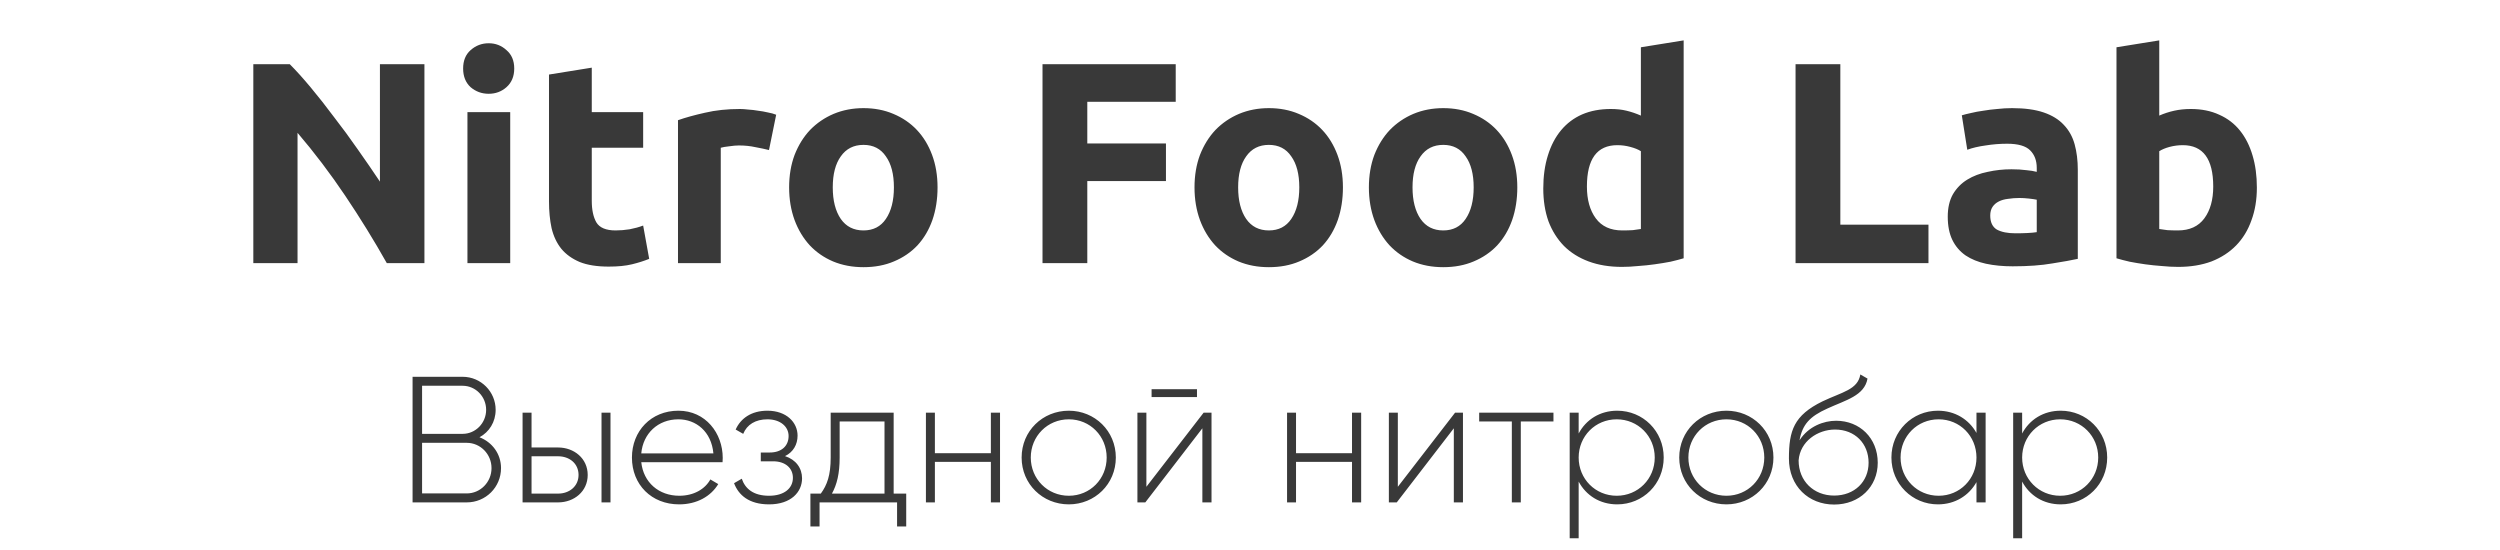<?xml version="1.0" encoding="UTF-8"?> <svg xmlns="http://www.w3.org/2000/svg" width="209" height="46" viewBox="0 0 209 46" fill="none"> <path d="M40.086 36.555C40.896 36.12 41.436 35.28 41.436 34.26C41.436 32.745 40.206 31.5 38.676 31.5H34.491V42H39.021C40.611 42 41.886 40.725 41.886 39.135C41.886 37.935 41.136 36.96 40.086 36.555ZM38.676 32.25C39.756 32.25 40.641 33.15 40.641 34.26C40.641 35.37 39.756 36.27 38.676 36.27H35.286V32.25H38.676ZM39.021 41.25H35.286V37.02H39.021C40.161 37.02 41.091 37.965 41.091 39.135C41.091 40.305 40.161 41.25 39.021 41.25ZM46.657 37.41H44.437V34.5H43.687V42H46.657C47.992 42 49.132 41.085 49.132 39.705C49.132 38.325 47.992 37.41 46.657 37.41ZM50.287 34.5V42H51.037V34.5H50.287ZM46.657 41.265H44.437V38.145H46.657C47.602 38.145 48.367 38.745 48.367 39.705C48.367 40.65 47.602 41.265 46.657 41.265ZM56.715 34.335C54.42 34.335 52.83 36.045 52.83 38.25C52.83 40.515 54.465 42.165 56.775 42.165C58.26 42.165 59.43 41.49 60.045 40.47L59.385 40.08C58.95 40.875 58.02 41.445 56.79 41.445C55.08 41.445 53.79 40.335 53.61 38.64H60.405C60.405 38.52 60.42 38.4 60.42 38.28C60.42 36.225 58.995 34.335 56.715 34.335ZM56.715 35.055C58.185 35.055 59.475 36.075 59.64 37.905H53.61C53.76 36.24 55.005 35.055 56.715 35.055ZM65.627 38.13C66.317 37.8 66.677 37.155 66.677 36.42C66.677 35.31 65.747 34.335 64.157 34.335C62.792 34.335 61.907 34.995 61.502 35.91L62.132 36.27C62.447 35.49 63.167 35.055 64.157 35.055C65.222 35.055 65.927 35.655 65.927 36.45C65.927 37.29 65.327 37.83 64.352 37.83H63.602V38.565H64.637C65.657 38.565 66.287 39.135 66.287 39.945C66.287 40.815 65.567 41.445 64.292 41.445C62.987 41.445 62.297 40.86 62.012 40.02L61.367 40.395C61.742 41.385 62.612 42.165 64.292 42.165C66.137 42.165 67.052 41.13 67.052 39.99C67.052 39.135 66.542 38.43 65.627 38.13ZM74.71 41.265V34.5H69.445V38.25C69.445 39.735 69.145 40.545 68.62 41.265H67.75V44.01H68.515V42H74.995V44.01H75.76V41.265H74.71ZM69.55 41.265C69.97 40.5 70.195 39.585 70.195 38.25V35.235H73.945V41.265H69.55ZM82.837 34.5V37.89H78.157V34.5H77.407V42H78.157V38.61H82.837V42H83.602V34.5H82.837ZM89.353 42.165C91.528 42.165 93.283 40.47 93.283 38.25C93.283 36.03 91.528 34.335 89.353 34.335C87.163 34.335 85.408 36.03 85.408 38.25C85.408 40.47 87.163 42.165 89.353 42.165ZM89.353 41.445C87.568 41.445 86.173 40.035 86.173 38.25C86.173 36.465 87.568 35.055 89.353 35.055C91.138 35.055 92.518 36.465 92.518 38.25C92.518 40.035 91.138 41.445 89.353 41.445ZM96.273 33.195H100.068V32.535H96.273V33.195ZM100.623 34.5L95.838 40.695V34.5H95.088V42H95.748L100.518 35.805V42H101.283V34.5H100.623ZM113.028 34.5V37.89H108.348V34.5H107.598V42H108.348V38.61H113.028V42H113.793V34.5H113.028ZM121.644 34.5L116.859 40.695V34.5H116.109V42H116.769L121.539 35.805V42H122.304V34.5H121.644ZM129.869 34.5H123.659V35.235H126.389V42H127.139V35.235H129.869V34.5ZM135.201 34.335C133.746 34.335 132.591 35.085 131.976 36.24V34.5H131.226V45H131.976V40.26C132.591 41.415 133.746 42.165 135.201 42.165C137.346 42.165 139.086 40.47 139.086 38.25C139.086 36.03 137.346 34.335 135.201 34.335ZM135.156 41.445C133.371 41.445 131.976 40.035 131.976 38.25C131.976 36.465 133.371 35.055 135.156 35.055C136.941 35.055 138.336 36.465 138.336 38.25C138.336 40.035 136.941 41.445 135.156 41.445ZM144.329 42.165C146.504 42.165 148.259 40.47 148.259 38.25C148.259 36.03 146.504 34.335 144.329 34.335C142.139 34.335 140.384 36.03 140.384 38.25C140.384 40.47 142.139 42.165 144.329 42.165ZM144.329 41.445C142.544 41.445 141.149 40.035 141.149 38.25C141.149 36.465 142.544 35.055 144.329 35.055C146.114 35.055 147.494 36.465 147.494 38.25C147.494 40.035 146.114 41.445 144.329 41.445ZM153.334 42.18C155.449 42.18 156.979 40.695 156.979 38.685C156.979 36.63 155.479 35.175 153.499 35.175C152.464 35.175 151.189 35.64 150.439 36.81C150.679 35.49 151.294 34.815 152.764 34.155C154.294 33.45 155.869 33.09 156.124 31.65L155.524 31.305C155.314 32.58 153.994 32.775 152.359 33.555C149.974 34.725 149.554 35.985 149.554 38.325C149.554 40.65 151.204 42.18 153.334 42.18ZM153.334 41.43C151.624 41.43 150.364 40.215 150.364 38.49C150.484 36.9 151.954 35.91 153.409 35.91C155.074 35.91 156.214 37.08 156.214 38.685C156.214 40.275 155.029 41.43 153.334 41.43ZM165.233 34.5V36.195C164.603 35.07 163.448 34.335 162.008 34.335C159.878 34.335 158.123 36.03 158.123 38.25C158.123 40.47 159.878 42.165 162.008 42.165C163.448 42.165 164.603 41.43 165.233 40.305V42H165.998V34.5H165.233ZM162.068 41.445C160.283 41.445 158.888 40.035 158.888 38.25C158.888 36.465 160.283 35.055 162.068 35.055C163.853 35.055 165.233 36.465 165.233 38.25C165.233 40.035 163.853 41.445 162.068 41.445ZM172.276 34.335C170.821 34.335 169.666 35.085 169.051 36.24V34.5H168.301V45H169.051V40.26C169.666 41.415 170.821 42.165 172.276 42.165C174.421 42.165 176.161 40.47 176.161 38.25C176.161 36.03 174.421 34.335 172.276 34.335ZM172.231 41.445C170.446 41.445 169.051 40.035 169.051 38.25C169.051 36.465 170.446 35.055 172.231 35.055C174.016 35.055 175.411 36.465 175.411 38.25C175.411 40.035 174.016 41.445 172.231 41.445Z" fill="#393939"></path> <path d="M32.338 22C31.266 20.096 30.106 18.216 28.858 16.36C27.61 14.504 26.282 12.752 24.874 11.104V22H21.178V5.368H24.226C24.754 5.896 25.338 6.544 25.978 7.312C26.618 8.08 27.266 8.904 27.922 9.784C28.594 10.648 29.258 11.552 29.914 12.496C30.57 13.424 31.186 14.32 31.762 15.184V5.368H35.482V22H32.338ZM42.654 22H39.078V9.376H42.654V22ZM42.99 5.728C42.99 6.384 42.774 6.904 42.342 7.288C41.926 7.656 41.43 7.84 40.854 7.84C40.278 7.84 39.774 7.656 39.342 7.288C38.926 6.904 38.718 6.384 38.718 5.728C38.718 5.072 38.926 4.56 39.342 4.192C39.774 3.808 40.278 3.616 40.854 3.616C41.43 3.616 41.926 3.808 42.342 4.192C42.774 4.56 42.99 5.072 42.99 5.728ZM45.896 6.232L49.472 5.656V9.376H53.768V12.352H49.472V16.792C49.472 17.544 49.6 18.144 49.856 18.592C50.128 19.04 50.664 19.264 51.464 19.264C51.848 19.264 52.24 19.232 52.64 19.168C53.056 19.088 53.432 18.984 53.768 18.856L54.272 21.64C53.84 21.816 53.36 21.968 52.832 22.096C52.304 22.224 51.656 22.288 50.888 22.288C49.912 22.288 49.104 22.16 48.464 21.904C47.824 21.632 47.312 21.264 46.928 20.8C46.544 20.32 46.272 19.744 46.112 19.072C45.968 18.4 45.896 17.656 45.896 16.84V6.232ZM64.288 12.544C63.968 12.464 63.592 12.384 63.16 12.304C62.728 12.208 62.264 12.16 61.768 12.16C61.544 12.16 61.272 12.184 60.952 12.232C60.648 12.264 60.416 12.304 60.256 12.352V22H56.68V10.048C57.32 9.824 58.072 9.616 58.936 9.424C59.816 9.216 60.792 9.112 61.864 9.112C62.056 9.112 62.288 9.128 62.56 9.16C62.832 9.176 63.104 9.208 63.376 9.256C63.648 9.288 63.92 9.336 64.192 9.4C64.464 9.448 64.696 9.512 64.888 9.592L64.288 12.544ZM78.379 15.664C78.379 16.656 78.235 17.568 77.947 18.4C77.659 19.216 77.243 19.92 76.699 20.512C76.155 21.088 75.499 21.536 74.731 21.856C73.979 22.176 73.131 22.336 72.187 22.336C71.259 22.336 70.411 22.176 69.643 21.856C68.891 21.536 68.243 21.088 67.699 20.512C67.155 19.92 66.731 19.216 66.427 18.4C66.123 17.568 65.971 16.656 65.971 15.664C65.971 14.672 66.123 13.768 66.427 12.952C66.747 12.136 67.179 11.44 67.723 10.864C68.283 10.288 68.939 9.84 69.691 9.52C70.459 9.2 71.291 9.04 72.187 9.04C73.099 9.04 73.931 9.2 74.683 9.52C75.451 9.84 76.107 10.288 76.651 10.864C77.195 11.44 77.619 12.136 77.923 12.952C78.227 13.768 78.379 14.672 78.379 15.664ZM74.731 15.664C74.731 14.56 74.507 13.696 74.059 13.072C73.627 12.432 73.003 12.112 72.187 12.112C71.371 12.112 70.739 12.432 70.291 13.072C69.843 13.696 69.619 14.56 69.619 15.664C69.619 16.768 69.843 17.648 70.291 18.304C70.739 18.944 71.371 19.264 72.187 19.264C73.003 19.264 73.627 18.944 74.059 18.304C74.507 17.648 74.731 16.768 74.731 15.664ZM87.154 22V5.368H98.29V8.512H90.898V11.992H97.474V15.136H90.898V22H87.154ZM112.269 15.664C112.269 16.656 112.125 17.568 111.837 18.4C111.549 19.216 111.133 19.92 110.589 20.512C110.045 21.088 109.389 21.536 108.621 21.856C107.869 22.176 107.021 22.336 106.077 22.336C105.149 22.336 104.301 22.176 103.533 21.856C102.781 21.536 102.133 21.088 101.589 20.512C101.045 19.92 100.621 19.216 100.317 18.4C100.013 17.568 99.861 16.656 99.861 15.664C99.861 14.672 100.013 13.768 100.317 12.952C100.637 12.136 101.069 11.44 101.613 10.864C102.173 10.288 102.829 9.84 103.581 9.52C104.349 9.2 105.181 9.04 106.077 9.04C106.989 9.04 107.821 9.2 108.573 9.52C109.341 9.84 109.997 10.288 110.541 10.864C111.085 11.44 111.509 12.136 111.813 12.952C112.117 13.768 112.269 14.672 112.269 15.664ZM108.621 15.664C108.621 14.56 108.397 13.696 107.949 13.072C107.517 12.432 106.893 12.112 106.077 12.112C105.261 12.112 104.629 12.432 104.181 13.072C103.733 13.696 103.509 14.56 103.509 15.664C103.509 16.768 103.733 17.648 104.181 18.304C104.629 18.944 105.261 19.264 106.077 19.264C106.893 19.264 107.517 18.944 107.949 18.304C108.397 17.648 108.621 16.768 108.621 15.664ZM126.847 15.664C126.847 16.656 126.703 17.568 126.415 18.4C126.127 19.216 125.711 19.92 125.167 20.512C124.623 21.088 123.967 21.536 123.199 21.856C122.447 22.176 121.599 22.336 120.655 22.336C119.727 22.336 118.879 22.176 118.111 21.856C117.359 21.536 116.711 21.088 116.167 20.512C115.623 19.92 115.199 19.216 114.895 18.4C114.591 17.568 114.439 16.656 114.439 15.664C114.439 14.672 114.591 13.768 114.895 12.952C115.215 12.136 115.647 11.44 116.191 10.864C116.751 10.288 117.407 9.84 118.159 9.52C118.927 9.2 119.759 9.04 120.655 9.04C121.567 9.04 122.399 9.2 123.151 9.52C123.919 9.84 124.575 10.288 125.119 10.864C125.663 11.44 126.087 12.136 126.391 12.952C126.695 13.768 126.847 14.672 126.847 15.664ZM123.199 15.664C123.199 14.56 122.975 13.696 122.527 13.072C122.095 12.432 121.471 12.112 120.655 12.112C119.839 12.112 119.207 12.432 118.759 13.072C118.311 13.696 118.087 14.56 118.087 15.664C118.087 16.768 118.311 17.648 118.759 18.304C119.207 18.944 119.839 19.264 120.655 19.264C121.471 19.264 122.095 18.944 122.527 18.304C122.975 17.648 123.199 16.768 123.199 15.664ZM132.666 15.592C132.666 16.696 132.914 17.584 133.41 18.256C133.906 18.928 134.642 19.264 135.618 19.264C135.938 19.264 136.234 19.256 136.506 19.24C136.778 19.208 137.002 19.176 137.178 19.144V12.64C136.954 12.496 136.658 12.376 136.29 12.28C135.938 12.184 135.578 12.136 135.21 12.136C133.514 12.136 132.666 13.288 132.666 15.592ZM140.754 21.592C140.434 21.688 140.066 21.784 139.65 21.88C139.234 21.96 138.794 22.032 138.33 22.096C137.882 22.16 137.418 22.208 136.938 22.24C136.474 22.288 136.026 22.312 135.594 22.312C134.554 22.312 133.626 22.16 132.81 21.856C131.994 21.552 131.306 21.12 130.746 20.56C130.186 19.984 129.754 19.296 129.45 18.496C129.162 17.68 129.018 16.768 129.018 15.76C129.018 14.736 129.146 13.816 129.402 13C129.658 12.168 130.026 11.464 130.506 10.888C130.986 10.312 131.57 9.872 132.258 9.568C132.962 9.264 133.762 9.112 134.658 9.112C135.154 9.112 135.594 9.16 135.978 9.256C136.378 9.352 136.778 9.488 137.178 9.664V3.952L140.754 3.376V21.592ZM161.22 18.784V22H150.108V5.368H153.852V18.784H161.22ZM168.496 19.504C168.848 19.504 169.184 19.496 169.504 19.48C169.824 19.464 170.08 19.44 170.272 19.408V16.696C170.128 16.664 169.912 16.632 169.624 16.6C169.336 16.568 169.072 16.552 168.832 16.552C168.496 16.552 168.176 16.576 167.872 16.624C167.584 16.656 167.328 16.728 167.104 16.84C166.88 16.952 166.704 17.104 166.576 17.296C166.448 17.488 166.384 17.728 166.384 18.016C166.384 18.576 166.568 18.968 166.936 19.192C167.32 19.4 167.84 19.504 168.496 19.504ZM168.208 9.04C169.264 9.04 170.144 9.16 170.848 9.4C171.552 9.64 172.112 9.984 172.528 10.432C172.96 10.88 173.264 11.424 173.44 12.064C173.616 12.704 173.704 13.416 173.704 14.2V21.64C173.192 21.752 172.48 21.88 171.568 22.024C170.656 22.184 169.552 22.264 168.256 22.264C167.44 22.264 166.696 22.192 166.024 22.048C165.368 21.904 164.8 21.672 164.32 21.352C163.84 21.016 163.472 20.584 163.216 20.056C162.96 19.528 162.832 18.88 162.832 18.112C162.832 17.376 162.976 16.752 163.264 16.24C163.568 15.728 163.968 15.32 164.464 15.016C164.96 14.712 165.528 14.496 166.168 14.368C166.808 14.224 167.472 14.152 168.16 14.152C168.624 14.152 169.032 14.176 169.384 14.224C169.752 14.256 170.048 14.304 170.272 14.368V14.032C170.272 13.424 170.088 12.936 169.72 12.568C169.352 12.2 168.712 12.016 167.8 12.016C167.192 12.016 166.592 12.064 166 12.16C165.408 12.24 164.896 12.36 164.464 12.52L164.008 9.64C164.216 9.576 164.472 9.512 164.776 9.448C165.096 9.368 165.44 9.304 165.808 9.256C166.176 9.192 166.56 9.144 166.96 9.112C167.376 9.064 167.792 9.04 168.208 9.04ZM185.026 15.592C185.026 13.288 184.178 12.136 182.482 12.136C182.114 12.136 181.746 12.184 181.378 12.28C181.026 12.376 180.738 12.496 180.514 12.64V19.144C180.69 19.176 180.914 19.208 181.186 19.24C181.458 19.256 181.754 19.264 182.074 19.264C183.05 19.264 183.786 18.928 184.282 18.256C184.778 17.584 185.026 16.696 185.026 15.592ZM188.674 15.688C188.674 16.696 188.522 17.608 188.218 18.424C187.93 19.24 187.506 19.936 186.946 20.512C186.386 21.088 185.698 21.536 184.882 21.856C184.066 22.16 183.138 22.312 182.098 22.312C181.666 22.312 181.21 22.288 180.73 22.24C180.266 22.208 179.802 22.16 179.338 22.096C178.89 22.032 178.458 21.96 178.042 21.88C177.626 21.784 177.258 21.688 176.938 21.592V3.952L180.514 3.376V9.664C180.914 9.488 181.33 9.352 181.762 9.256C182.194 9.16 182.658 9.112 183.154 9.112C184.05 9.112 184.842 9.272 185.53 9.592C186.218 9.896 186.794 10.336 187.258 10.912C187.722 11.488 188.074 12.184 188.314 13C188.554 13.8 188.674 14.696 188.674 15.688Z" fill="#393939"></path> </svg> 